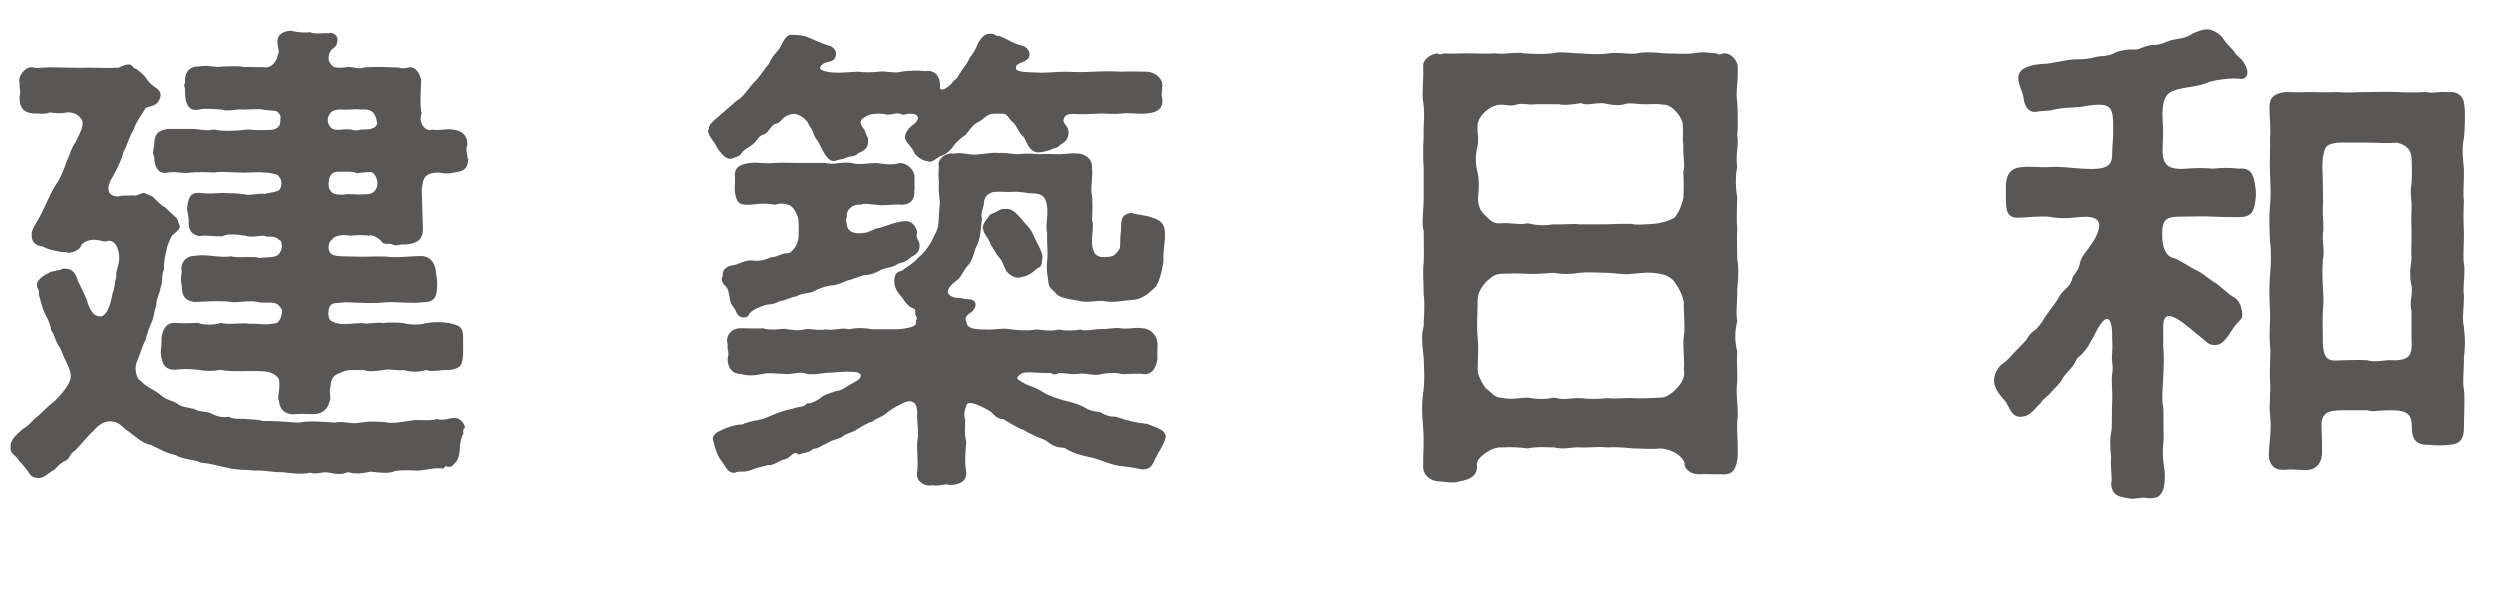 <svg xmlns="http://www.w3.org/2000/svg" id="b" viewBox="0 0 969.5 235.3"><defs><style>      .st0 {        fill: #595656;      }    </style></defs><g id="c"><path class="st0" d="M180,165.9c-.8,1.7,0,2.1-.4,2.4-1.1,1.9-1.3,5.1-1.3,6.2-.4,3.4-.8,4.3-3.2,6.4-1.7.6-2.4-.9-3,.8-3.9-.4-5.8.4-9.6.8-3,0-7-.4-9.4.2-2.4,1.1-6.2.6-9.2.2-3.2.6-5.8,1.1-9,.2-2.1.9-4.1.9-7.3.2-2.6-.6-4.7.9-7.3,0-3,.8-7.7.2-10.7-.2-3.6.2-6.4-.8-10.7-.6-3.8-.4-7.9-.2-10.5-1.1-3.2-.4-6.2-1.7-10.2-1.9-3.2-1.5-7.7-1.3-10-3-3.4-.6-7.2-2.8-9.6-3.9-3.4-.6-6.4-3.6-8.5-5.1-2.8-1.7-3.4-3.8-7-4.1-2.5-.2-5.1,1.5-6.6,3.4-1.7,1.5-5.8,6.2-7.3,7.9-2.3,1.1-2.1,3.6-4.1,4.1-2.5,1.3-3,2.6-4.1,3.4-2.1,1.1-3.8,3.2-6,3.2h-.4c-3-.2-3.4-2.4-4.5-3.6-.9-1.1-2.1-2.6-2.8-3.2-.4-1.1-1.1-1.3-2.1-2.4-.9-.8-1.1-1.5-1.1-2.4v-.8c0-3,3.2-5.1,4.7-6.6,2.6-1.3,4.1-3.9,5.8-4.9,1.1-.9,4.3-4.3,5.8-5.3,2.3-1.9,6-6.2,6.8-8.8.6-2.3,0-3.9-1.7-7.5-.9-1.3-1.7-4.7-2.8-5.8-1.7-2.8-1.5-4.5-2.8-5.8-.4-3-1.7-5.1-2.6-7-.8-1.5-1.7-5.1-2.3-7.3.4-1.7-.6-1.9-.6-3-.6-2.4,3-4.5,4.5-5.1.9-.9,1.9-.4,3.2-1.1,1.5.2,1.7-.8,2.8-.6,3.2-.2,4.5,1.9,5.3,4.7,1.1,2.3,3.8,7.5,3.8,8.7,1.7,4.5,3.2,5.1,5.1,5.1,2.3-.2,3.8-4.5,4.5-8.8.8-1.5.8-4.1,1.5-6.6-.4-1.7,1.1-4.7,1.1-6.6.2-3.6-1.3-7.7-4.3-7.3-1.5.6-2.5-.2-4.9-.4-1.9-.2-4.5.6-5.5,2.1-.4,1.5-2.3,2.6-4.9,3-1.1-.4-1.3-.4-3-.4-2.5-.6-4.1-.6-7-2.1-2.6-.2-4.5-1.9-4.3-4.3-.4-2.3,2.3-5.3,4.1-9.2,1.7-3.4,2.8-6.2,4.7-9.6,2.5-3.6,3.6-6.6,4.7-9.8,1.5-3.2,1.7-5.1,3.8-8.1.8-2.1,3.6-6.2,1.9-8.5-1.7-2.5-4.5-2.6-5.8-2.5-1.9.6-4.9.2-6.4,0-1.5.8-4.3.4-6.2.4-2.8-.2-5.8-1.1-5.5-6.8.6-2.1-.2-2.6,0-4.9-.9-2.8,2.3-6.6,5.1-6.2,1.3.6,3.8,0,6.6,0l11.1.2c5.5-.2,10.3.2,15.2,0,1.1,0,1.3-.9,4-1.3,1.9-.2,1.7,1.5,3.2,1.7,1.1.9,2.5,1.7,4,3.8.8,1.5,2.8,3,4,3.8.9.8,2.1,1.9,1.1,4.1-1.3,3.2-4,2.5-5.5,3.6-1.7,2.8-4,6-4.5,8.1-2.1,3.6-2.3,5.6-4.1,9-.4,2.6-3.2,7.9-4.3,9.8-2.8,4.7-1.3,7.2,2.1,7.3,1.5-.4,3.2-.4,5.5-.4s1.1.2,2.8-.4c1.7-.6,1.7-.8,2.5-.4,1.3.8,2.3.6,3.2,1.7.8.8,3.2,3.2,4.3,3.6,1.7,1.7,2.6,2.4,4.1,3.8,1.3,1.1.9,2.1,1.5,3,.8,1.5-.9,2.6-2.3,3.8-1.1.8-1.7,3.4-2.3,4.5-.6,3-1.5,6-1.3,9-1.1,2.1-.4,5.1-1.3,7-.6,3.4-1.7,4.1-1.7,7-1.1,3.2-.8,4.5-1.9,6.8-1.1,2.4-1.9,5.1-2.3,6.8-1.1,1.7-2.6,6.8-3.4,8.5-.8,1.5-.6,6.2,1.7,7.3,1.9,2.3,5.6,3.6,7.5,5.3,2.3,2.1,4.3,2.1,6.2,3.2,2.1,1.7,3.6,1.5,6.8,2.3,2.3,1.3,4.5.8,6.6,1.7,1.5.8,4.1,1.9,6.8,1.3,2.3,1.3,5.3.6,6.8.9,1.5.2,3.6,0,6.8.8,5.1-.2,8.3.4,13.7.6,4.1-.8,8.7-.4,13.7,0,3.8-.8,6.8.8,10,0,3.8-.6,6-.4,9.8-.2,2.6.8,7.1-.2,10-.6,2.6-.6,7.1.4,10-.6,2.6.8,4.5-.4,6.8-.4,2.3-.2,4.3,2.6,4.1,4.1h0ZM181.7,61.5c0,.2,0,.6-.2.9-.2,3-1.7,4.1-5.5,4.5-3,.8-5.1,0-6.2,0-5.3.2-5.6,2.6-6,4.9-.4,1.9-.2,2.8-.2,3.8.2,5.3.2,7.7.4,12.6.2,4.5-1.9,6.2-6.6,6.6-2.6-.2-3.9.9-5.1,0-1.5-.6-3.6.4-4.5-1.3-.6-.9-3.4-2.8-4.9-2.1-1.3-.4-5.1-.2-6.8,0-4.7-.8-7,.6-7.5,1.7-1.1.6-1.5,3-.9,4.3.9,2.4,4.3,1.9,10,2.1,3.2.2,9-.2,12,0,4.5.6,8.3-.2,14.3-.2,3,.4,4.7,2.6,5.1,6.4.2,1.5.6,3.6.4,6-.2,3.9-1.5,5.6-5.5,5.5-4.7.6-9.2-.2-14.3,0-4.1.6-11.3.2-15.2,0-3.6.4-5.3,0-6.4,1.3-.9.9-1.3,5.1.4,6,4.1,2.1,6.6.8,12.2.8,2.1.6,5.6-.6,7.9,0,2.1-.4,6.2-.2,7.9,0,2.1.6,5.6.9,8.8,0,3.8-.6,6.4-.4,9,0,3.9.9,5.5,1.5,5.3,6.2v5.8c-.2,4.7-1.3,5.6-5.3,6.2-3.4-.2-6.8.9-9,0-3,.8-5.5.9-8.8,0-2.1.4-5.5-.6-7.7,0-2.1.2-5.8.9-7.5,0-2.3.2-6.8-.6-9.2,1.1-3,.6-3.9,3-3.9,5.3-.8,2.1.4,4.5-.4,5.8-.9,3.6-3.4,4.9-6.4,4.9s-4.9-.2-6.8,0c-3,.4-6-1.1-6.4-4.9-.9-2.3.6-3.9,0-8.5-.4-1.1-2.3-3-6-3.2-4.9-.4-13,.4-16.7-.6-3,.6-5.1.6-8.8,0-3.4-.4-5.5-.4-8.8,0-4.5,0-5.1-3-5.5-6.2-.2-1.1.4-3.4.2-5.8.4-4.7,2.8-6.4,5.3-6.2s5.3.2,8.8,0c2.1.9,6.8.9,8.8,0,3.2.9,7.5-.2,12,.4,3.6-.2,4.3.6,9.2-.2,1.5-.2,2.3-2.1,2.6-3.8.4-1.7-.2-1.7-.9-2.8-1.7-2.4-5.3-.9-8.5-1.7-3.8-.8-7.3.4-10.2,0-4.7-.6-8.3-.2-14.1,0-3.8-.4-5.1-2.3-5.1-6.2-.2-.9-.6-3,0-5.3-.8-3.8,1.7-6.4,5.1-6.4,4.3-.8,9.4.9,14.1.2,2.3.8,8.1-.2,10.9.6,3.6-.4,7.2.2,8.1-2.4.8-.8.9-4.5-.4-4.5-1.9-2.1-3.9-.8-6-1.7-2.4,0-4.7.8-7.2,0-3.9-.6-6.8-.8-8.8.2-3.8.2-6.6-.6-9,0-3.8-.9-4.3-3.2-4.1-6.4-.2-2.3-.8-3.9-.6-4.9.4-3.2,1.1-5.8,4.7-5.5,3.6.4,5.6.2,9,0,2.6.2,4.9,0,8.8.6,1.3.6,5.1-.6,7.5-.2,3-.8,5.6-.6,6.2-2.3.6-1.7.4-3.4-.6-4.3,0-1.3-5.1-2.1-11.7-1.7-5.1.2-10.2-.6-13.7,0-3.2-.2-6-.2-8.7,0-3.6.6-5.8-.6-9,0-3.4.9-5.3-1.9-5.3-6.2-.8-.8-.4-2.3,0-4.3,0-4,1.1-5.8,5.3-6.4h9c2.1-.2,6.2,1.1,8.7.2,3.4.8,8.8.6,13.5,0,2.8.4,6,.2,8.1.2,3,0,4.3-1.5,4.3-3.2s.4-2.3-.6-3.2c-.4-1.5-3.2-.9-6-1.5-2.3-.4-4.9,0-7.2,0-3.4-.4-6.4.9-8.8,0-3.6-.2-6.8-.6-9,0-3.6.8-5.3-1.9-5.3-6.2s-.9-2.3,0-4.3c-.4-2.5.8-6.4,5.1-6.2,3.4-.8,7,.6,9,0,3.4,0,5.8-.4,9,.2,1.3-.2,4.9.2,7,0,3.4.9,5.6-2.6,5.8-4.7.8-1.1.2-2.1,0-3.8-.6-3.2.9-5.3,5.1-5.6,3,.8,5.8.8,7.5.6,1.9.9,4.9.2,7.2.4,1.1-.6,3.4.6,3.4,2.3-.2,2.8-.8,2.6-1.7,3.6-1.7.9-2.3,4.3-1.3,5.5,1.3,1.9,1.7,2.1,5.6,1.9,2.8-.8,5.3.9,7.5,0,3.6-.4,8.6-.2,13.5,0,1.3.4,2.1.4,3.9,0,2.6-.8,5.1,2.8,4.9,5.8-.2,4-.4,7.9,0,11.1.6,1.1-.6,2.1,0,4,.2,2.1,2.8,4,4.1,3.2,4.5.4,6.2-.6,8.3,0,3.6.2,5.5,2.5,5.5,5.3s-.2.8-.2,1.1c-.4,1.9.4,3.6.4,5.1h0ZM128.1,49.3c1.9,1.9,4.3.6,7.9.9,2.4.9,3.8-.2,5.3,0,2.4.2,5.3-.8,4.9-2.8-.6-4-2.4-5.3-6.2-4.9-1.9-.4-5.1.2-7,0-3.4-.2-4.7.6-5.6,2.5-.4.6-.6,3,.8,4.3h0ZM144.9,67.2c-.9-.8-3.4-.4-6.4,0-1.9-.8-3.2-.6-5.1-.6-2.8,0-3.8-.2-5.1,1.3-.9,1.1-1.1,4.1-.6,5.3,1.1,1.9,1.7,2.3,5.6,2.3,1.7-.6,5.6.2,7.9-.2,2.6.2,4.1-.6,4.9-2.6.8-1.9-.2-4.5-1.3-5.5h0Z"></path><path class="st0" d="M274.9,50c0-.4,0-.8.2-1.1.4-1.1,1.9-2.3,4-4.1l6.4-5.6c2.6-1.3,4.7-4.9,6.8-7.1,2.1-1.9,4.3-5.6,6-7.5,1.3-3.4,3-4,4.5-6.6.6-1.1,1.7-4.3,3.8-4.5h.8c1.3,0,3.4.2,4.3.4,2.3.6,7.1,3.2,10.2,3.9,1.3.6,3.2,2.1,1.9,4.7-1.1,2.1-4,.9-5.5,3.2-1.3,1.5,2.1,2.5,7.3,2.5l7.1-.4c2.8.4,6.2.2,8.3,0,2.1-.4,6.2.8,8.5,0,2.3-.4,6.6-.6,9.4-.2,3.4-.6,6,1.9,5.6,6.4.2,1.7,3,.4,5.5-2.8,1.5-.9,1.7-2.3,2.6-3.2.4-1.1,2.1-2.5,3.4-5.5,1.9-2.3,2.6-4.1,3.4-6,1.1-1.5,2.1-3.4,4.3-3.4h.9c1.3,0,1.5,1.1,2.8.8,2.5.8,6.2,3.4,9,3.8,2.1.6,3,2.3,2.8,3.8-.2,2.6-4.3,2.5-5.1,4.1-.9,2.5,2.5,2.3,9.8,2.6,2.3,0,7-.4,9.2-.4,4.3.2,7.5.2,11.1,0,4.5-.2,6.8-.2,10.9,0,3-.2,5.8,0,9.8,0,3.2.2,6.4,2.8,5.8,6.2.2,1.1-.6,2.8,0,3.8.6,4.5-1.9,5.8-6,6.2-3.6.4-6-.4-9.6,0-2.6.4-6.2,0-7.9,0-3,.2-7.7.4-10.4.2-3.4-.2-4,.9-4.3,2.1-.6,1.7,1.9,2.3,1.9,5.1s-1.9,4.1-3.2,4.7c-1.3,1.5-2.1,1.1-3.6,1.9-.9.4-3.4,1.1-5.1,1.1-3.4-.2-4.3-4-5.5-6-1.7-1.1-2.5-4.1-4.1-5.6-1.9-1.5-2.1-3.4-4.1-3.4s-3.8-.2-5.3.4c-1.7.8-2.6,2.1-4.1,2.8-2.5,1.1-4.1,4.3-5.1,5.1-1.5.9-3.6,3-4.1,3.6-1.5,2.3-3.2,3.8-5.3,4.5-1.3.4-3.4,2.8-4.9,2.1-1.3-.2-3.2-.6-5.3-3-.8-2.5-2.8-3.6-3.6-5.6-.6-1.3.4-3.8,3.2-5.8,3-2.3,1.3-4-.2-4-3.4-.4-3,.8-4.9,0-1.1-.8-4.9.9-6.2,0-4-.4-6.4.2-7.7,1.3-2.3,1.1-1.9,2.6,0,4.9.4,1.9,1.1,2.3,1.3,3.2.4,3.4-.9,4.7-3.8,5.8-1.1,1.5-3.4,1.1-4.5,1.7-.9.6-3.4.8-4.3,1.3-3.2.6-4.9-4.1-6.8-7.7-1.9-1.9-1.5-4-3.4-6-.9-3-4.3-4.3-5.3-4.5-1.1-.2-2.8.2-4.3,1.3-2.1,1.7-1.5,2.1-3.8,2.6-1.5.8-2.6,3.6-4.1,4-2.3.6-2.5,2.5-4.5,4-1.3,1.1-3.6,1.9-4.5,3.8-.9.9-1.7.9-3.8,1.7-2.6,0-4-2.6-5.3-4.1-.9-2.5-3.6-4.5-3.6-7h0ZM452.1,168.8v.4c-.4,2.6-2.6,5.8-4,8.5-1.3,3-2.1,4.5-5.5,4.3-2.8-.6-5.8-1.1-8.3-1.3-4-.6-7.5-2.4-10.7-3.2-4.3-.8-8.3-2.1-10.7-3.8-4.1-.2-5.1-1.3-7.5-3-2.3-.9-6-2.4-8.3-3.9-3.2-1.1-6.4-3.4-8.1-4.3-1.7.2-3.4-1.3-4.7-2.8-4-2.4-9.2-4.9-9.6-2.3-.6,1.3-1.1,3.8-.4,5.3,0,3.4-.4,5.3.4,8.6-.2,3.4-.8,7,0,11.7.2,3.8-2.6,4.9-6.2,5.1-1.7-.6-3.6.2-5.3.2s-.9,0-1.3-.2c-.6.2-.9.2-1.5.2-2.6,0-5.5-2.1-4.7-5.5.4-4.3-.2-7.7,0-11.5.8-3.6-.2-7,0-11.5-.2-5.6-4.1-4.5-6.8-2.8-2.1.9-4.5,2.6-5.3,3.4-1.7,1.3-3.2,1.5-5.5,3.2-1.7.2-4.7,2.4-5.6,2.8-1.9,1.5-4.3,1.5-5.6,2.8-1.9,1.3-3.6,1.1-5.6,2.4-2.6,1.1-4.3,2.6-5.8,2.4-1.9,1.7-3,1.3-5.8,2.3-1.9-1.9-3.2,1.3-4.9,1.7-3.2.6-4.3,2.6-7.1,2.4-2.6.6-5.1,1.3-7,2.1-2.8.8-4.1,0-5.6.8-3,.4-3.8-2.6-5.1-4.3-1.7-1.9-2.8-5.3-3.4-8.1-.6-1.1.4-3,2.8-3.9,2.1-1.1,5.3-2.3,8.5-2.4,2.5-1.3,5.1-1.3,8.5-2.3,3.2-1.3,6.6-3,11.1-3.8,2.1-.9,4.3-.4,5.5-2.1,1.1.2,3.4-.6,5.5-2.3,1.5-1.3,4.5-1.9,5.6-2.4,2.6-.2,3.8-1.7,7.1-3.4,3-1.3,4.5-4.3-1.7-4.1-2.5-.2-7.3.4-9.2.4-2.3.4-6.2.9-8.1.2-2.5-.8-4.7.6-8.1.2-2.5,0-5.6-.6-8.3,0-2.3.6-6.2.9-8.5,0-2.8.2-5.3-2.1-5.1-6.2.8-1.9-.4-3.6,0-5.3-.9-2.6.8-6.2,5.1-6.2s5.8.2,8.5,0c3.2.9,5.3.4,8.3.2,2.5.4,5.5.9,8.1.2,1.9-.4,5.8.7,8.1,0,2.3.7,6.2-.8,9,0,3.6-.8,6.8-.4,9,0h9.6c3.6-.2,7.9-1.1,7.3-2.6-.2-1.1.9-1.7,0-2.6-.8-1.1.4-2.4-.9-2.8-2.3-.8-3.8-3.2-4.3-4.1-1.3-1.5-3.2-3.4-3.2-6.6s1.3-3.6,3.2-4.1c.9-1.1,4-2.4,6-4.9,1.9-1.5,4-3.9,5.8-7.5.2-.9,2.1-3.2,2.1-6,.2-1.5.2-4.5.6-8.1-.4-3-.6-5.5-.4-7.5-.2-2.3-.2-3.6,0-6.2-.9-3,2.8-5.8,6-5.1,2.8-.8,6.2.9,9.8.2,1.7,0,5.5-.9,7.3-.4,2.6-.4,4.7.4,7.7.4,3.4-.4,5.8-.2,8.1,0,2.1-.2,5.5,0,7.9,0s4.9-.6,7.5-.2c2.1.2,5.3,1.7,5.1,5.5.4,4.3-.8,8.5,0,10.7.2,2.6.2,7,0,9.4.8,2.6-.2,6,0,9.2.2,4.5,2.3,5.1,3.8,5.3,4.1,0,4.9-.2,6.6-2.8.9-1.1.2-2.3.8-7.5.2-3.2-.4-6.4,4.1-6.8,2.6.8,6.2.9,8.3,1.9,3,.9,4.7,2.4,4.7,6.2s-.8,6.4-.6,10.5c-.6,4.7-1.9,8.5-3,10-2.5,2.4-5.3,4.9-8.8,5.1s-7,1.1-10.7.6c-1.9-.8-6.8.8-10.2-.2-3.6-.8-7.9-.9-9.4-3.4-2.8-2.3-2.3-2.6-2.8-5.8-.4-2.6-.4-4.5-.2-6.6.4-2.6-.2-6.2,0-10.2-.8-3.8.4-6,0-10.2-.4-3.9-1.7-5.3-5.1-5.5-3.2,0-5.1-.8-8.1-.6-2.6.2-4.5-.2-7,0-2.8.2-4.3,2.3-4.3,4.1s-1.5,3.9-.8,6.4c-.6,4.3-.4,6.4-1.7,9.8-1.5,2.4-1.3,5.3-3.6,8.1-1.7,1.7-2.8,4.7-4.1,5.6-2.5,1.9-4.1,3.6-3.8,5.1.4,1.3,2.5,2.1,4.5,2.1s1.1.4,2.8.4,3.4.4,3.4,2.1c.2.9-1.1,3-2.1,3.2-3,2.3-1.3,3.2-1.3,4.1.4,2.1,3.4,2.4,7.9,2.4,2.6.2,6.4-.8,9.6,0,2.8.2,5.8.6,9.2,0,2.6,0,5.3.9,9,0,3.2.6,6.2.4,8.3,0,2.1.8,5.5-.2,8.1-.2,2.8.2,5.1-.8,8.3-.2,3.4.2,4.9-.6,8.5,0,2.8.4,5.1,3,5.1,6.2s-.2,3.9,0,5.3c-.4,3.4-1.9,6.4-5.3,6.2-2.1-.4-6.4,0-8.3,0-3.2-.8-6.2-.4-8.3,0-2.6.8-5.3-.4-8.1-.2-3,.6-6.4-.4-8.3-.2-2.1,1.3-2.8-.4-4,0-4.5,0-9.2-.8-10.5.2-3.2,2.1-1.1,2.3,1.7,4.1,1.9.8,4.7,1.7,6.2,2.8,2.6,1.7,6.2,2.8,8.3,3.4,2.5.6,6.2,1.5,8.6,3,2.6,1.5,4.3,1.3,5.8,1.7,2.6,1.5,4,1.7,6,1.7,4.5,1.5,7.3,2.3,12.2,2.8,2.5,1.1,7,2.1,7,4.5h0ZM280.3,107c-.4-2.4,1.7-3.9,3.8-4.1,2.8-.4,4.5-2.1,7.5-1.9,2.3.4,4.7,0,7.5-1.3,1.5.4,4.7-1.9,6.8-1.5,1.5-.6,3.6-3.2,3.8-6.4,0-1.5.2-5.5-.2-7.3-.4-1.5-1.9-4.7-3.8-5.1s-2.3-.8-5.3,0c-3.8-.8-7.1-.2-9.6,0-4.3.2-5.1-.8-5.8-4.9-.2-2.1.2-3.9,0-6-.4-3.6,2.3-4.9,5.8-5.3,2.8-.4,6.2.4,9.6,0,2.5-.2,6,0,9.8,0h10c3.4.9,6-.6,10,0,2.8.9,7,0,9.8,0,3.2.6,6.6.8,9,0,3.6.2,6.2,3.6,5.6,6.6,0,2.1.2,2.6,0,3.8.2,4.3-1.9,5.8-5.1,5.8-2.6-.4-6.6.6-9.6,0-2.3,0-4-.8-6.4,0-2.8-.4-5.3,2.1-5.1,4.1.2.9-.8,1.7,0,3.2,0,3.8,4,4.1,6.8,3.6,2.1-.2,4.1-1.9,5.8-1.9,3.6-1.1,7.1-2.6,9.8-2.6,2.5-.4,4.5,1.7,4.9,4.5-.8,1.5.4,2.6.8,3.9.4,2.3-.2,4.1-3.2,5.5-2.3,2.3-4,2.1-5.1,2.6-1.9,1.5-4.1,1.3-6.4,2.3-2.1,1.1-4,2.1-6.8,2.1-1.3.4-5.3,1.9-6.4,2.1-2.3.9-4.1,1.9-6.4,1.9-1.7.2-5.1,1.3-6.6,2.3-1.5.8-4.7.6-6.6,1.9-2.6.4-4.5,1.7-6.6,1.9-3.2,1.7-4.1.9-6.2,1.7-6.8,2.4-5.3,3.8-6.4,4.3-2.5,1.1-4-.8-4.3-1.9-.6-1.7-2.5-2.8-2.5-5.5-.6-2.3-.4-3.4-1.9-4.7-1.1-.9-1.5-2.6-.9-3.6h0ZM381.3,89c-.8-.9.9-3.8,2.1-4.9.2-1.1,1.5-1.1,3.6-2.3.9-.6,1.3-.8,3.4-.8,3.2,0,5.6,4.1,7.7,6.2,2.3,2.4,2.5,3.9,3.6,6,1.5,2.8,3,5.8,2.5,7-.4,2.6.2,2.8-2.3,4.1-1.7,1.5-2.1,1.9-3.8,2.6-.6.4-1.1.2-2.8.8-2.3,0-3.8-1.1-5.1-2.6-1.1-2.4-1.5-3.9-2.6-5.1-1.7-1.9-1.7-2.8-3.4-5.1-.6-2.4-3.2-4.7-2.8-6Z"></path><path class="st0" d="M673.9,160.1c0,1,0,2-.2,3-.2,3.8.2,7.2.2,10.8s0,3-.2,4.6c-.8,4.6-2.6,5.8-6.6,5.4-3.2.2-4-.2-7.4,0-4.4.4-6.8-2.6-6.4-4.2-.8-2.8-4.4-5.4-9.4-5.8-3.6.4-7.8,0-10.6,0-4.2-.4-6.6-.6-10.2-.4-3.6-.4-6.8.2-10.2,0-3.6-.2-6.4,1-10.2,0-2.8,0-6.6-.4-10.2.4-3.4-.4-6-.6-10-.4-4-.4-9.8,4-9.8,6.4.6,4-1.8,6-6.8,6.8-1.2.4-2,.4-3,.4s-2.6-.2-4.4-.4c-3.4,0-6.4-2-6.6-5.4v-2c0-4,.4-8.2,0-13.4s-.4-5-.4-7.4.2-5,.6-7.6c.4-3.4.2-7.4,0-12.2-.2-2-.6-4.6-.6-7.2s.2-3.4.6-5c0-3.2.6-8.6,0-12.2,0-3-.2-5.6-.2-8.2s0-2.6.2-4.2c.2-3.2,0-7.2,0-12.4-.4-1.2-.4-2.4-.4-3.8,0-2.8.4-6,.4-8.4v-12.4c-.2-2-.2-3.6-.2-5.2s0-4.2.2-7c-.2-3.6.6-8.6-.2-13.2-.2-1-.2-2.2-.2-3.4,0-3.4.4-7,.2-10.2v-.6c0-1.6,1.8-4,5.4-4.6.8.5,1.7.5,2.6,0,3.2.2,5.6,0,7.6,0h1.6c4.2,0,7.8.2,10.8,0,3.2.4,5.8-.2,8.4-.2s1.8,0,2.6.2c3.4.2,7.2.4,11,0,1-.2,2-.4,3.2-.4,2.6,0,5.4.4,7.8.4,2.8.2,6.6.6,11,0,.6,0,1.4-.2,2.2-.2,2.8,0,6.2.6,8.8.2,1.4-.4,2.8-.4,4-.4,2.4,0,4.6.2,6.8.4,3,0,6.4.4,11,0,1.2-.2,2.4-.4,3.4-.4,2.2,0,4.2.4,5.6.4,1.4,1,1.6,0,2.8,0h.4c2.6,0,5,3,5,5.2v2.2c0,4.4-.8,8-.2,11.4.2,2.8.2,5.2.2,7.6s0,3.6-.2,5.6c.2.8.2,1.6.2,2.2,0,3.2-.8,5.8-.2,9.8-.8,3.6-.6,8.8,0,11.8,0,3.2-.4,7.6,0,12-.2,3.8,0,9,0,12,.4,2.2.4,3.8.4,5.2,0,2.2-.2,4-.4,6.8v1.6c0,4-.6,6.8,0,10.4-1,4.4-1,7.8,0,11.8-.2,2.8,0,6,0,9.2v2.6c-.6,4.2.2,8.2.2,12h0ZM652.8,56.6c-.4-2.6,0-4.2-.2-8.2,0-2.8-4.4-8.2-7.6-7.8-3.8-.6-4.8,0-8.4-.2-3-.2-4.6-.6-6.6,0-2.8.8-5.2.2-8.4-.4-4.6,0-5.6,1-8.6,0-2.6.4-6,1-8.6.4h-8.6c-3.4.4-4.8-.4-7.2,0-2.6,1-4,.2-6.6.2-4.2,0-9,4.6-9,8-.2,4,.6,4.4,0,8-1,4-.8,7.4,0,10.2.8,3.4.4,7.2.2,9.8-.2,2.8.8,5.2,2.8,7,2.2,2,3,3.2,5.8,3,4-.4,7.4.8,10.6,0,3.8.8,6,1,10,.4,3.8.2,7.6-.4,10,0h10.2c4-.2,6-.2,10-.2,2.4.6,4.8.2,8.8,0,2.2-.2,5.8-1,8-2.4,2-2.6,2.6-4.6,3.4-7.4.2-3.4.2-6.8,0-10.2.8-3.2-.2-5.8,0-10.2h0ZM653,130.2c.6-3.4-.2-9.2,0-13-.6-3-2-5.6-3.2-7.2-1.6-2.8-4.6-3.6-6-3.8-4.2-.8-6.8-.4-10.8,0s-7-.4-10.2-.4-6.2-.4-10.2,0c-3.6.6-6.8.6-10.2,0-3.8.2-6.8.6-10,.4-2.4-.2-7-.2-10.6,0-2.6.2-4,1.8-5.6,3.2-2.4,2.8-3.2,4.6-3.2,7.8,0,4.8-.4,9.4,0,13,.4,4.2.2,8.4,0,13,0,1.8,1,4.2,3,7.2,2.6,2,3.6,3.8,6,3.8,4,1,7.2,0,10.6,0,4,.8,6.8.6,10.2,0,4.2,1.2,6.4,0,10.2.2,3,.4,7.4.4,10.2,0,3.6.4,7.4-.2,10.2,0s6.4,0,10.6-.2c2.2,0,4.4-1.6,6.2-3.6,2-2,3.4-4.4,2.8-7.4.4-4.2-.6-9,0-13h0Z"></path><path class="st0" d="M874.7,77.4c-.6,5-1.8,6.8-6.4,6.8s-6.2,0-10.2-.2c-3-.2-8.8,0-11.6,0-6,0-7.8.6-8,6-.2,6.2,1.6,9.4,4.2,10,2.4.6,6,3.4,9.8,5.2,2.4,1.2,5,3.8,6.8,4.6,2,1.4,5,4.4,6.6,5.2,2,1,3.2,3,3.6,6.2.2,2.4-.2,2.2-1.6,3.8-2.2,2.2-3,4.4-4.2,5.8-1.6,2-2.8,3-4.8,3s-2.4-.6-3.2-1.2l-6.8-5.6c-7.2-5.8-10.4-6.4-10,1v6.2c.4,4.6.2,7.8,0,11.8,0,3-.8,8.6,0,11.8.2,3,0,8.6.2,11.8-.4,4.6-.6,7.2.2,12,.4,2.4.2,4.8,0,6.2-.4,4.2-2.6,5.4-5,5.4h-1.2c-.6,0-1.2-.2-1.6-.2-1.8,0-3.2.4-4.6.4s-1-.2-1.6-.2c-4.4-.6-6.2-1.6-6.6-5.4.6-3.2-.4-6.2,0-10.2-.4-4.2-.6-7.2.2-11,.2-4.2,0-6.6.2-10.8.2-4-.4-8,0-10.8.6-3.8-.4-4,0-8.4.2-2.6,0-3.6,0-5.4.2-7.2-1.6-9.6-4.4-5.6-2,2.8-2.2,4.2-4,7-1.4,3-3.2,4.4-3.8,5.2-2.2,1.4-2,3.2-3.6,4.8-1.4,1.6-3,3.2-3.8,4.8-1,1.8-2.8,3.2-4,4.6-2,2.4-3,2.4-4.2,4.4-2,1.6-3.6,5-7.4,5.2-4,.4-4.6-4-6.4-6.2-1.6-1.8-4.2-4.6-4.2-7.8v-.6c.2-1.4.6-3.2,2.6-5.4,2-1.4,2.8-2.2,4.6-4.2l4.4-4.6c1.8-1.8,1.8-3.2,4-4.6,1-.6,2.6-2.6,4-5,.6-.8,2.2-3.2,3.6-5,1.6-2,1.6-3,3.6-5.2,1.8-1.8,3-2.6,3.6-5.2.2-1,2.2-2.8,2.6-4.6.6-2.8,1.2-3.8,3.4-6.6,1.2-1.6,2.2-3,3.2-5,3.8-8-2.2-8-8.8-7.2-3.4.4-6.6.2-9.8-.4-2.6-.2-7.4.2-11,.4-5.2.4-5.4-3.2-5.4-7v-5.8c.2-3.6,1.6-6.6,6.4-6.8,4-.4,6.8.2,10,0,4.4-.4,9.2.4,13.2.6,9.2.6,11.8-.8,11.6-6,0-2.2.4-5.4.4-8,0-10.2.2-12.2-12.4-10-2.8.4-7.6.2-11.8,1.4l-4.8.4c-3.6,1-5.4-1.8-5.8-5.4-.2-2.2-2.2-5.2-2-8,.2-3.8,6-4.8,9.2-5,4.2,0,9.6-2,14.2-1.8,2.8,0,4.8-.4,7-1,2-.4,4.2,0,6.8-1.4,1.6-1,5.8-1.6,7.6-1.4,2,.4,4.4-1.8,7.8-1.8,2.6.2,5.2-1.6,7.6-2,1.6-.4,5.2-.6,7.4-2.4,1.8-.8,3.8-1.6,5.6-1.6h.6c1.8.2,4.4,1.8,5.4,3.2,1.2,2,2.4,3,4.4,5.2,1.6,2.8,2.8,2.2,4.4,5.4,2.2,4.2-.4,5.6-1.6,5.4-3-.6-10.6.4-13,1.4-2.8,1.4-8.4,1.8-11.4,2.6-3.8,1-6.6,2.2-6,12.4.2,2.6.2,6,0,9.4-.4,7.2,1.4,9.6,9.2,9,2.8-.2,6.4-.4,10.2,0,3.6-.4,6.2-.4,10.2,0,3.8-.4,5.6,1.4,6.2,6.2.2,1.6.6,3,.2,5.8h0ZM955.7,155.9c0,3.6-.2,7.6-.2,10.2,0,4.4-1.8,6.2-5.6,6.4-1.8.2-5,.4-7.8,0-5.2.2-6.8-2.2-6.8-6.8s-1.2-6.6-8-6.6-6.4.8-9.4,0h-9.4c-6.2,0-8.6,1.2-8.2,7.2.2,3.4.2,6,.2,9.2s-1.6,7-6.8,6.8c-2,0-5.4-.4-6.8-.2-5.8.8-7.4-2.8-7-7.4.4-5,1-8.8.4-14.4-.4-3.6.4-8.8,0-13.2-.2-4.8.4-9.6,0-13.4-.4-3.8.2-9.2,0-13.4-.2-3.8-.4-8.4,0-13.4.4-4.6.6-8.8,0-13.4-.2-4.2-.4-9.6,0-13.4.4-4.4.2-8.6,0-13.2-.2-5.2.2-9.6,0-13.4.4-2.8-.2-8-.2-12s2.2-5.2,6-5.8c3.6,0,5.4.2,8.8,0,4,0,7.2.2,11.4,0,4.6.4,7,0,11.6,0s7-.2,11.6,0c3.4.2,6.6.2,11.4,0,1.8.4,3,.2,5.8,0,1.4-.2,2.2.2,3.4,0,2.6-.2,4.6,1.4,5.2,3.2.4,1.2.6,3.6.6,6,0,3.6-.2,7.4-.4,8.6-1,4.8-.2,9,0,12.2v2.2c0,3.8-.4,6.6,0,10-.2,4.2-.2,7.8,0,12.2v1.6c0,3.4-.4,8,0,10.6.2,1,.2,2,.2,2.8,0,3.4-.6,6.4-.2,9.4v1.4c0,3.4-.8,7.8,0,10.8.2,2.2.4,4.2.4,6.2s-.2,3.8-.4,6v1.6c0,3.2-.6,7.8,0,10.6.2,1.4.2,3,.2,4.8h0ZM935.2,90.9c0-2.6-.2-6.4,0-10,.2-4-.8-5.6,0-9.8.2-2.8.2-6.4,0-9.8s-2.2-5.2-5.8-6c-3.6.4-7.6,0-11.4,0h-11.2c-5.2.6-5.2,1.8-6,6-.4,4,0,6.2,0,9.8s.2,6,0,9.8c-.2,3.6.6,6.2,0,10-.2,3.2.8,7,0,9.8-.2,4.2-.2,7,0,10,.2,4,.4,6.2,0,10-.2,2.4,0,7,0,10.4-.2,9.8,3,8.8,7.8,8.6,2.4,0,6.4-.2,9.4,0,2.8,1,7.2-.2,9.4,0,8.2.4,8-3.2,7.8-8.6v-10.4c-1-4.2.6-6,0-10-.8-2.8-.6-6.8,0-10-.2-4,0-6.8,0-9.8h0Z"></path></g></svg>